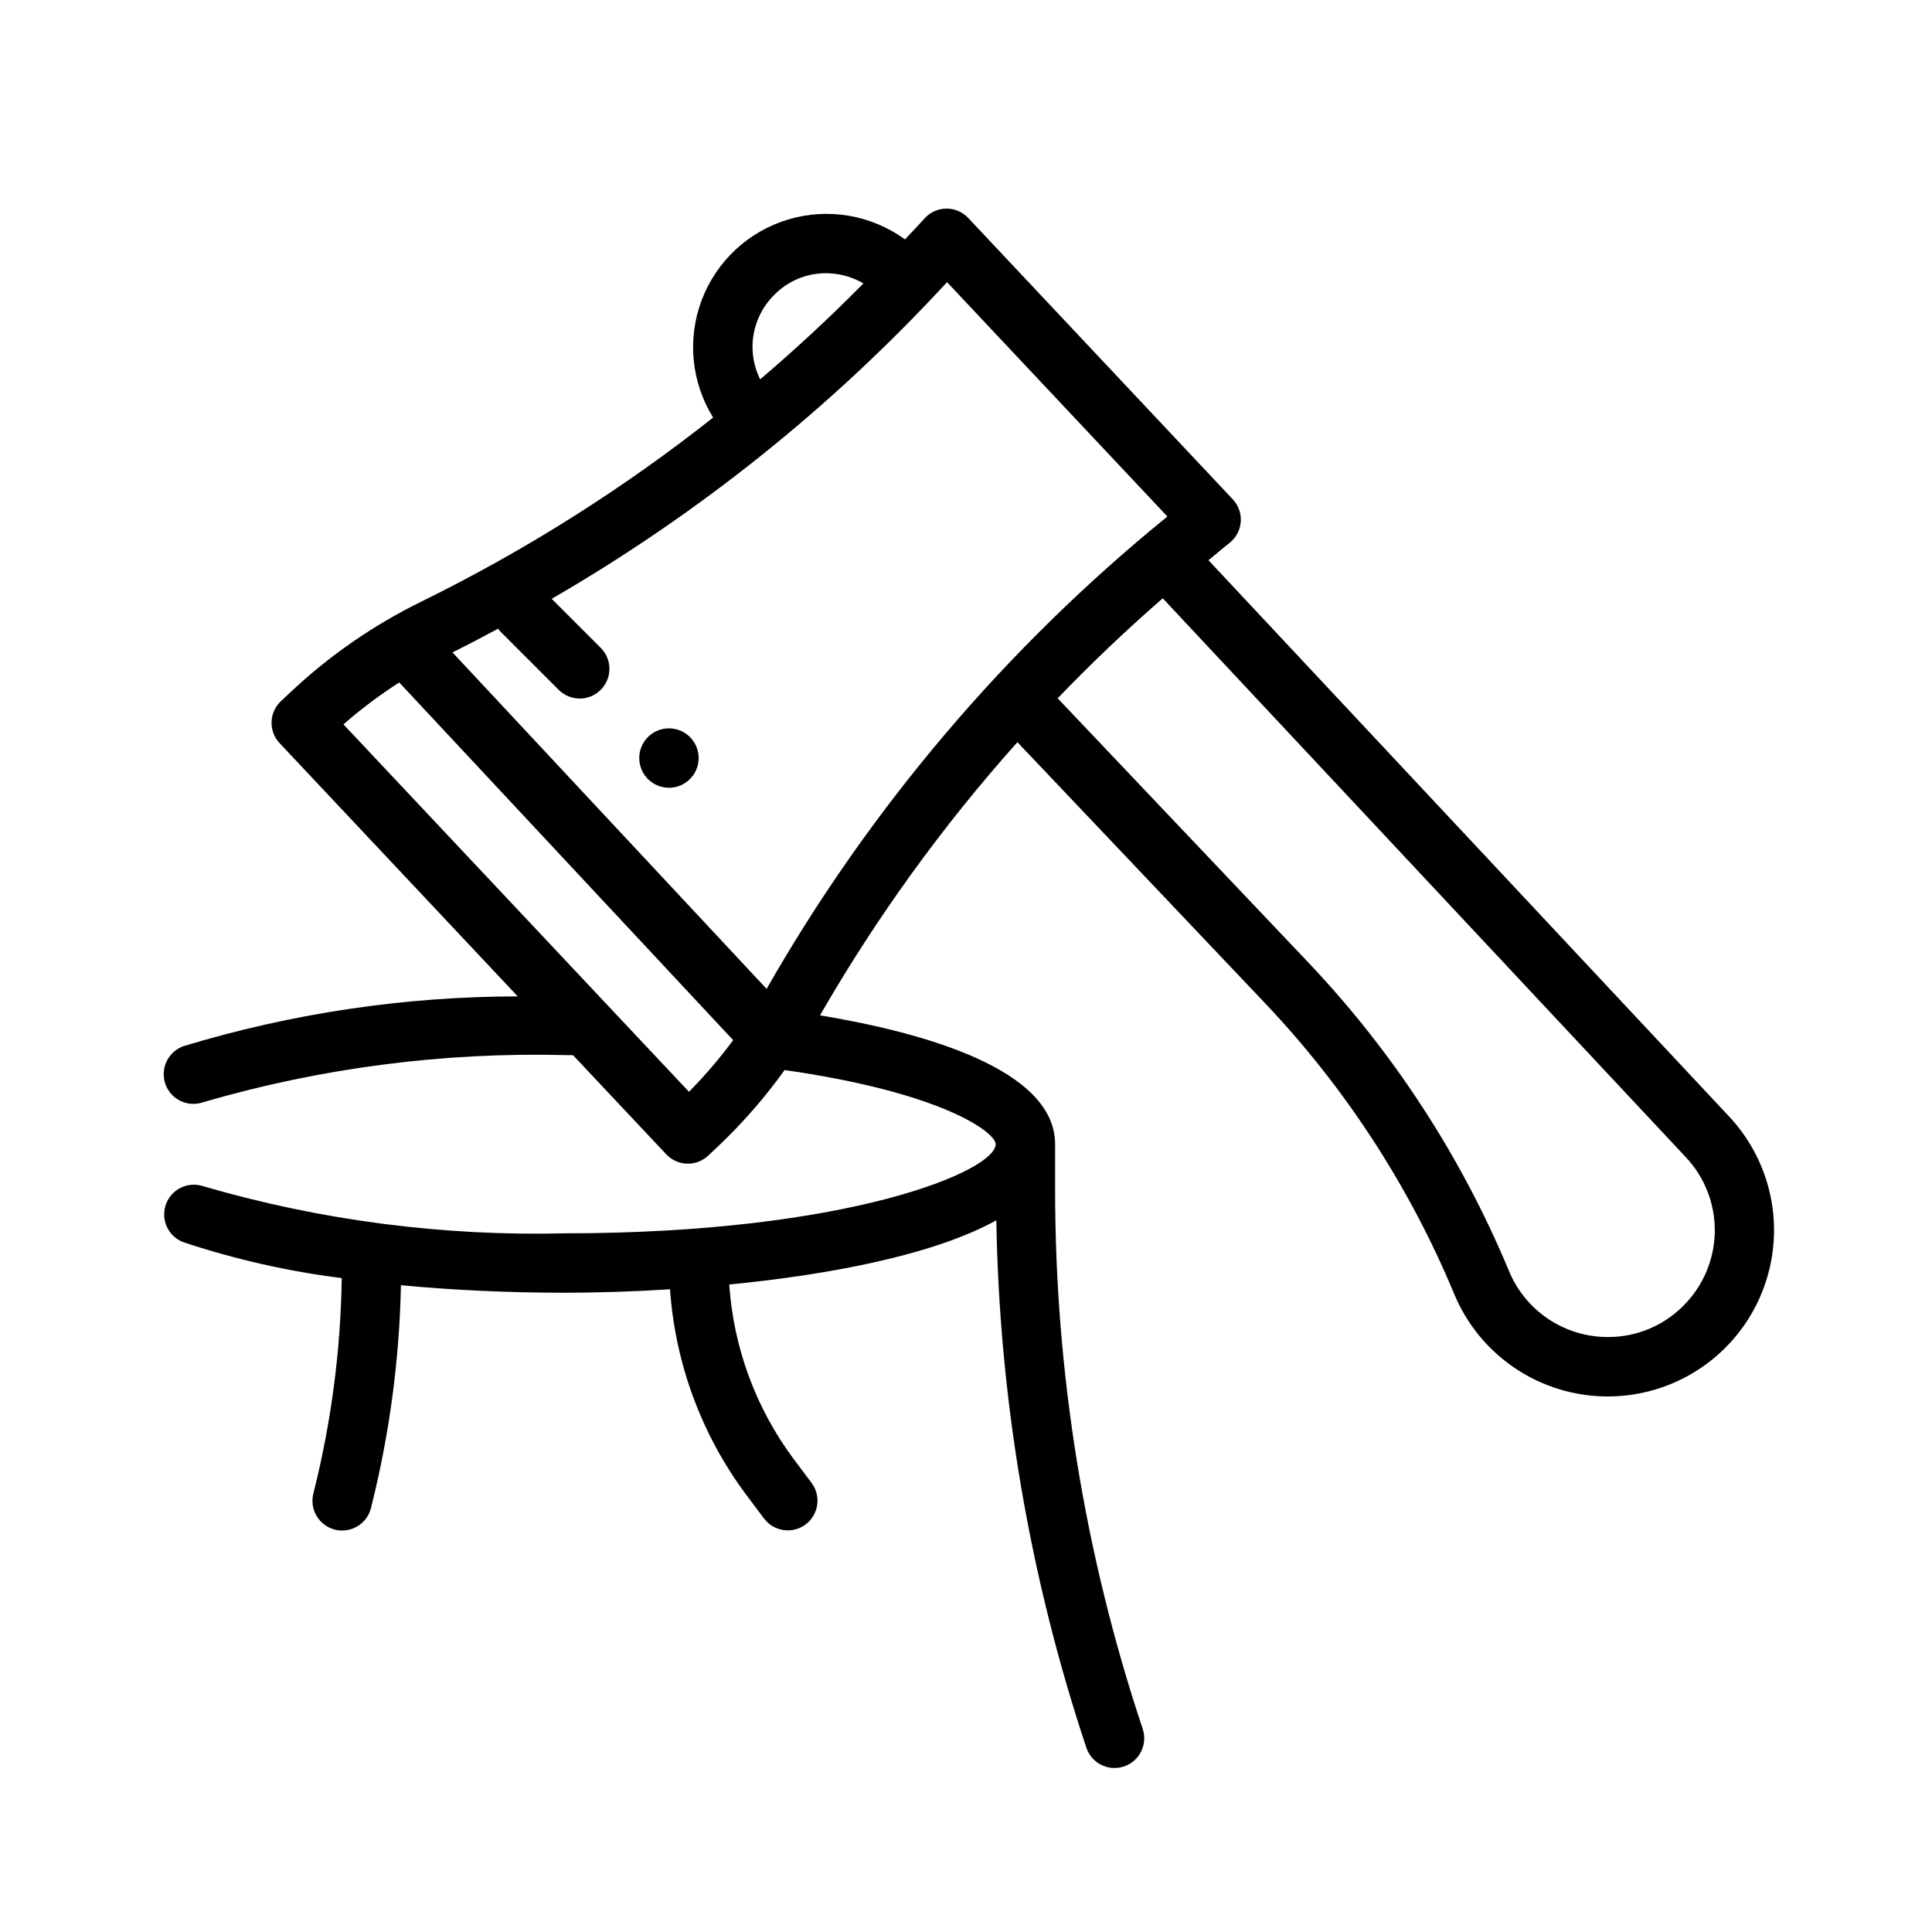 <?xml version="1.0" encoding="UTF-8"?>
<!-- Uploaded to: ICON Repo, www.iconrepo.com, Generator: ICON Repo Mixer Tools -->
<svg fill="#000000" width="800px" height="800px" version="1.1" viewBox="144 144 512 512" xmlns="http://www.w3.org/2000/svg">
 <g>
  <path d="m602.23 439.88-137.97-147.41c1.863-1.508 3.656-3.082 5.547-4.562 1.742-1.363 2.832-3.394 3-5.602 0.168-2.203-0.602-4.379-2.117-5.992l-70.102-74.551c-1.508-1.621-3.637-2.523-5.848-2.481-2.211 0.035-4.309 0.996-5.773 2.648-1.672 1.887-3.434 3.664-5.133 5.516h-0.004c-8.906-6.481-20.324-8.441-30.883-5.301-10.559 3.141-19.051 11.023-22.965 21.32s-2.801 21.828 3.004 31.191c-23.984 18.953-49.914 35.305-77.352 48.785-12.68 6.223-24.355 14.305-34.641 23.984l-2.547 2.394h-0.004c-1.523 1.43-2.414 3.402-2.477 5.492-0.066 2.086 0.699 4.113 2.133 5.633l63.109 67.109c-29.992 0.031-59.816 4.469-88.52 13.172-1.984 0.688-3.613 2.137-4.523 4.027-0.91 1.891-1.027 4.07-0.328 6.047 0.703 1.98 2.168 3.598 4.066 4.492 1.902 0.895 4.078 0.992 6.051 0.27 31.094-9.043 63.398-13.246 95.77-12.453 0.707 0.008 1.43 0.027 2.137 0.027l24.699 26.262v0.004c1.43 1.523 3.406 2.414 5.492 2.481 2.086 0.062 4.113-0.703 5.633-2.137l2.547-2.391c6.531-6.184 12.453-12.973 17.695-20.281 41.977 5.981 55.941 16.551 55.941 19.652 0 7.066-38.832 23.617-114.14 23.617-32.371 0.793-64.676-3.406-95.77-12.453-4.086-1.418-8.551 0.727-9.996 4.801-1.449 4.078 0.664 8.559 4.731 10.035 13.617 4.519 27.641 7.695 41.871 9.48-0.273 18.93-2.719 37.766-7.281 56.141l-0.234 0.938c-0.52 2.031-0.207 4.184 0.867 5.984 1.074 1.801 2.82 3.098 4.856 3.606 2.031 0.508 4.184 0.184 5.977-0.902 1.797-1.082 3.082-2.84 3.578-4.875l0.234-0.938c4.711-19.012 7.293-38.492 7.691-58.074 13.672 1.309 28.328 2 43.477 2 8.199 0 17.734-0.277 27.84-0.914h-0.004c1.371 19.711 8.375 38.609 20.184 54.449l4.723 6.297c2.613 3.477 7.547 4.18 11.027 1.57 3.477-2.613 4.176-7.547 1.566-11.023l-4.723-6.289c-10.027-13.457-15.957-29.52-17.082-46.266 26.469-2.594 54.102-7.793 70.781-17.02l-0.004 0.004c0.793 47.527 8.84 94.66 23.855 139.76 1.375 4.125 5.836 6.356 9.957 4.981 4.125-1.375 6.356-5.836 4.981-9.961-15.391-46.121-23.227-94.422-23.215-143.04v-11.906c0-19.914-34.934-29.609-62.305-34.156 14.891-25.871 32.422-50.133 52.312-72.391l65.527 69.062h-0.004c21.32 22.449 38.348 48.609 50.242 77.191 5.019 12.059 15.129 21.273 27.602 25.152 12.473 3.879 26.023 2.023 36.996-5.066 10.973-7.086 18.234-18.676 19.824-31.641 1.594-12.965-2.648-25.969-11.578-35.5zm-207.26-221.11 58.402 62.113h-0.004c-42.832 34.805-78.848 77.25-106.21 125.18l-83.246-89.168c4.086-2.023 8.098-4.152 12.109-6.289 0.133 0.156 0.184 0.352 0.332 0.5l15.742 15.742h0.004c3.078 3.043 8.035 3.027 11.094-0.035 3.062-3.059 3.078-8.016 0.035-11.098l-13.027-13.027 0.004 0.004c38.953-22.531 74.277-50.824 104.77-83.918zm-51.543 16.707c0.137-5.215 2.356-10.16 6.16-13.73 3.762-3.625 8.848-5.551 14.07-5.32 3.227 0.121 6.375 1.047 9.156 2.691-8.777 8.887-17.902 17.359-27.367 25.414-1.395-2.809-2.086-5.918-2.019-9.055zm-16.84 197.86-91.574-97.375c4.652-4.059 9.594-7.769 14.789-11.102l88.492 94.789c-3.57 4.836-7.484 9.41-11.707 13.688zm263.47 56.75c-5.258 5.285-12.41 8.25-19.867 8.238-5.613 0.027-11.109-1.617-15.785-4.723-4.68-3.102-8.328-7.527-10.484-12.711-12.629-30.355-30.711-58.141-53.352-81.98l-66.277-69.852c8.859-9.219 18.141-18.055 27.844-26.504l138.61 148.1c5.059 5.359 7.816 12.484 7.688 19.855-0.129 7.367-3.137 14.395-8.375 19.574z"/>
  <path d="m329.15 344.89c0 4.348-3.523 7.871-7.871 7.871s-7.871-3.523-7.871-7.871c0-4.348 3.523-7.871 7.871-7.871s7.871 3.523 7.871 7.871"/>
 </g>
</svg>